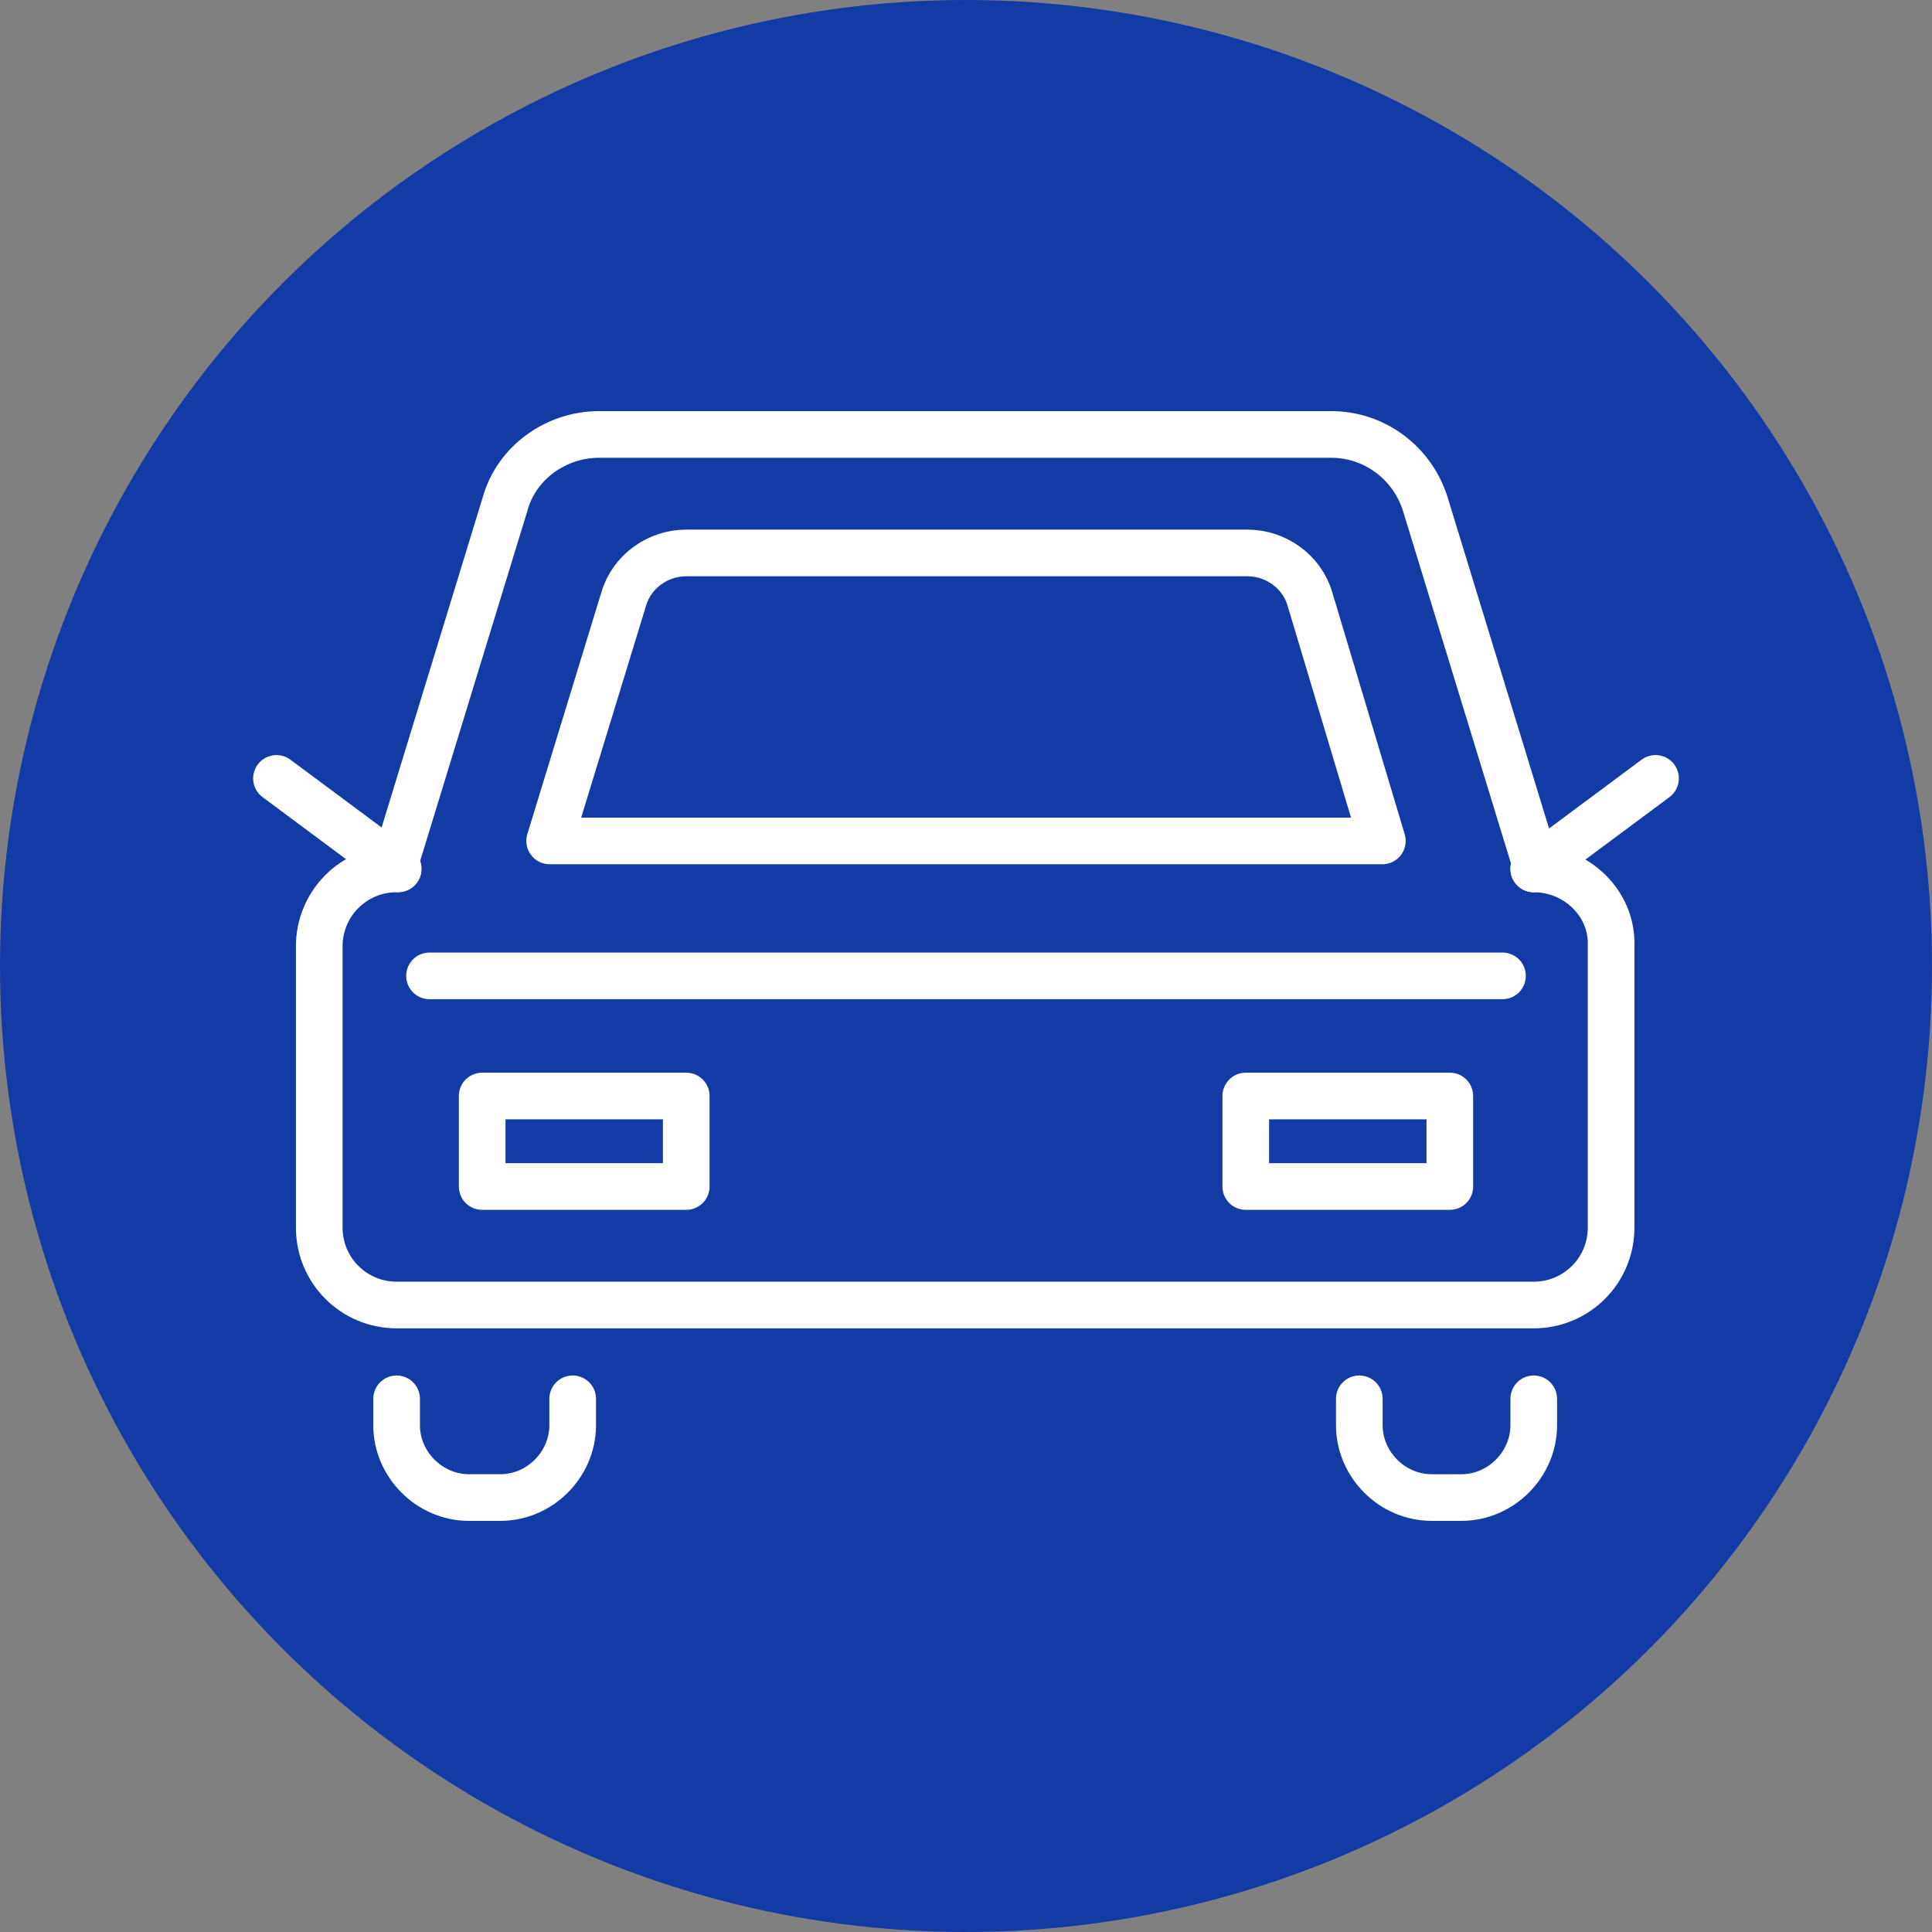 <?xml version="1.0" encoding="utf-8"?>
<!-- Generator: Adobe Illustrator 25.4.8, SVG Export Plug-In . SVG Version: 6.00 Build 0)  -->
<svg version="1.1" xmlns="http://www.w3.org/2000/svg" xmlns:xlink="http://www.w3.org/1999/xlink" x="0px" y="0px"
	 viewBox="0 0 117.4 117.4" style="enable-background:new 0 0 117.4 117.4;" xml:space="preserve">
<rect x="0" y="0" width="117.4" height="117.4" fill="#808080" stroke="none"/>
<style type="text/css">
	.st0{fill:#133BA5;}
	.st1{fill:none;stroke:#FFFFFF;stroke-width:2.835;stroke-linecap:round;stroke-linejoin:round;stroke-miterlimit:10;}
</style>
<g id="レイヤー_2">
	<circle class="st0" cx="58.7" cy="58.7" r="58.7"/>
</g>
<g id="レイヤー_1">
	<g>
		<g>
			<path class="st1" d="M93.2,52.8h0.2l-6.8-22.2c-0.8-2.5-3.1-4.2-5.7-4.2H36.4c-2.6,0-5,1.7-5.7,4.2l-6.8,22.2h0.2
				c-2.6,0-4.7,2.1-4.7,4.7v17.1c0,2.6,2.1,4.7,4.7,4.7h69.1c2.6,0,4.7-2.1,4.7-4.7V57.5C98,54.9,95.8,52.8,93.2,52.8z"/>
			<g>
				<path class="st1" d="M34.8,85v1.6c0,2.4-2,4.4-4.4,4.4h-1.9c-2.4,0-4.4-2-4.4-4.4V85"/>
				<path class="st1" d="M93.2,85v1.6c0,2.4-2,4.4-4.4,4.4H87c-2.4,0-4.4-2-4.4-4.4V85"/>
			</g>
			<path class="st1" d="M84,51.1H33.4l4.5-14.7c0.5-1.7,2.1-2.8,3.8-2.8h34.1c1.7,0,3.3,1.1,3.8,2.8L84,51.1z"/>
			<g>
				<line class="st1" x1="24.2" y1="52.8" x2="16.8" y2="47.3"/>
				<line class="st1" x1="93.2" y1="52.8" x2="100.6" y2="47.3"/>
			</g>
			<g>
				<rect x="29.3" y="66.6" class="st1" width="12.4" height="5.5"/>
				<rect x="75.7" y="66.6" class="st1" width="12.4" height="5.5"/>
			</g>
			<line class="st1" x1="26.1" y1="59.3" x2="91.3" y2="59.3"/>
		</g>
	</g>
</g>
</svg>
